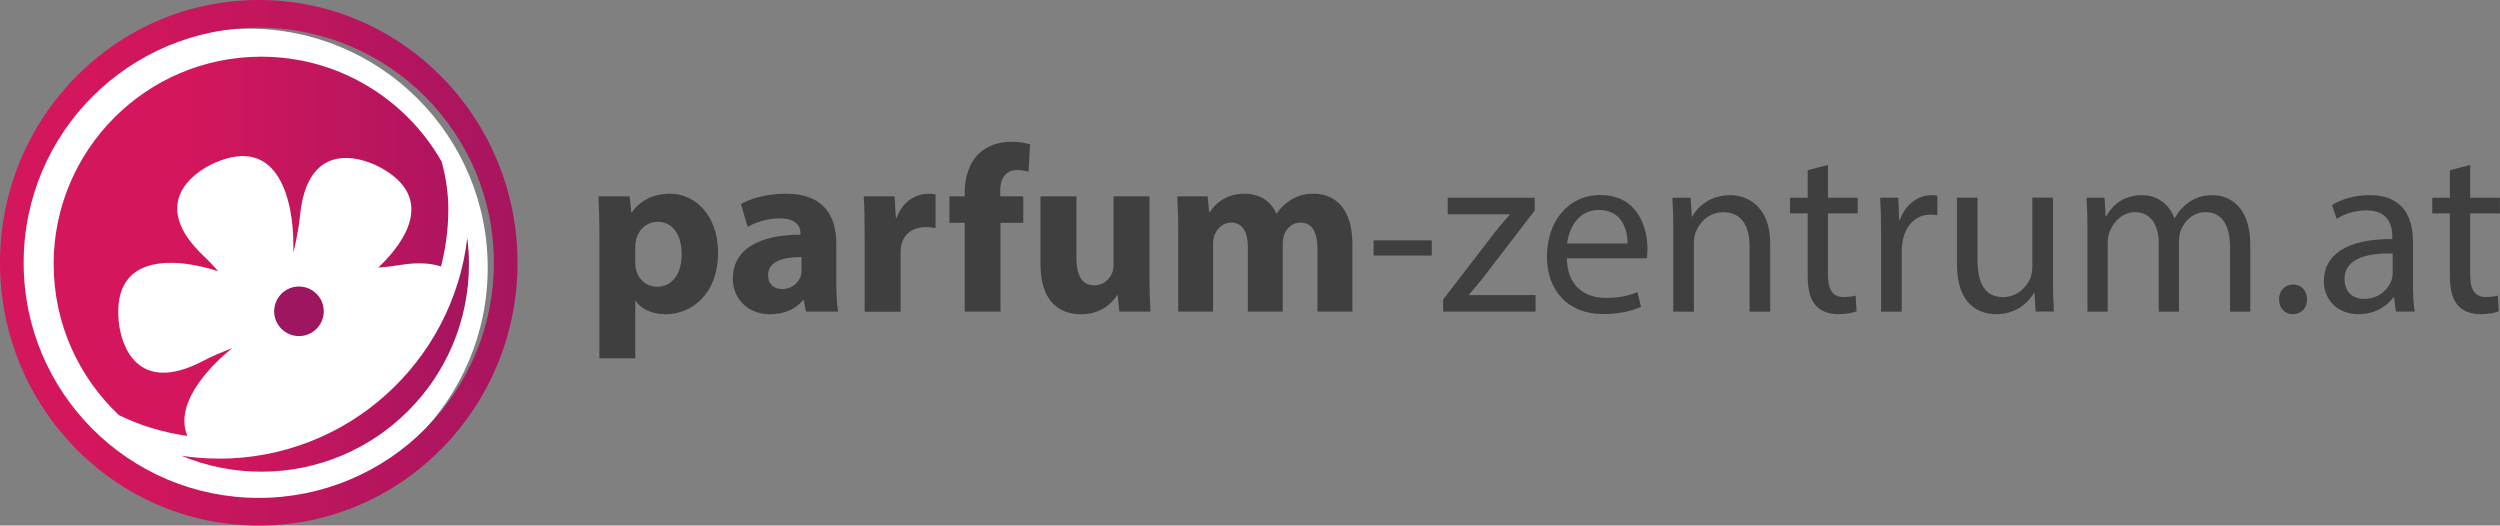 <?xml version="1.0" encoding="UTF-8"?>
<svg id="Vrstva_2" xmlns="http://www.w3.org/2000/svg" xmlns:xlink="http://www.w3.org/1999/xlink" viewBox="0 0 373.12 78.43">
   <rect x="0" y="0" width="373.12" height="78.43" fill="#808080" stroke="none"/>
   <defs>
      <style>
         .cls-1{fill:none;}.cls-2{fill:url(#Nepojmenovaný_přechod_6-2);}.cls-3{fill:url(#Nepojmenovaný_přechod_6-3);}.cls-4{fill:url(#Nepojmenovaný_přechod_6-4);}.cls-5{clip-path:url(#clippath-1);}.cls-6{clip-path:url(#clippath-3);}.cls-7{clip-path:url(#clippath-2);}.cls-8{fill:#3f3f3f;}.cls-9{fill:url(#Nepojmenovaný_přechod_6);}.cls-10{clip-path:url(#clippath);}.cls-11{fill:#fff;}
      </style>
      <clipPath id="clippath">
         <path class="cls-1"
               d="M32.69,68.44c-1.91,0-3.78-.14-5.61-.42,3.67,1.53,7.7,2.38,11.93,2.38,17.11,0,30.98-13.87,30.98-30.98,0-1.33-.09-2.63-.25-3.91-2.16,18.55-17.92,32.94-37.04,32.94"/>
      </clipPath>
      <linearGradient id="Nepojmenovaný_přechod_6" x1="4082.82" y1="333.93" x2="4083.34" y2="333.93"
                      gradientTransform="translate(-338759.94 27761.79) scale(82.98 -82.98)" gradientUnits="userSpaceOnUse">
         <stop offset="0" stop-color="#d4165c"/>
         <stop offset="1" stop-color="#9e1560"/>
      </linearGradient>
      <clipPath id="clippath-1">
         <path class="cls-1"
               d="M3.53,39.22C3.53,19.84,19.24,4.13,38.62,4.13s35.09,15.71,35.09,35.09-15.71,35.09-35.09,35.09S3.53,58.6,3.53,39.22M0,39.22c0,21.66,17.29,39.22,38.62,39.22s38.62-17.56,38.62-39.22S59.95,0,38.62,0,0,17.56,0,39.22"/>
      </clipPath>
      <linearGradient id="Nepojmenovaný_přechod_6-2" x1="4105.41" y1="334.33" x2="4105.92" y2="334.33"
                      gradientTransform="translate(-613215.65 49977.49) scale(149.37 -149.37)" xlink:href="#Nepojmenovaný_přechod_6"/>
      <clipPath id="clippath-2">
         <path class="cls-1" d="M40.92,46.46c0,2.04,1.65,3.7,3.7,3.7s3.7-1.66,3.7-3.7-1.66-3.7-3.7-3.7-3.7,1.66-3.7,3.7"/>
      </clipPath>
      <linearGradient id="Nepojmenovaný_přechod_6-3" x1="3839.78" y1="328.22" x2="3840.3" y2="328.22"
                      gradientTransform="translate(-54883.28 4741.29) scale(14.3 -14.3)" xlink:href="#Nepojmenovaný_přechod_6"/>
      <clipPath id="clippath-3">
         <path class="cls-1"
               d="M8.01,39.42c0,8.89,3.75,16.89,9.74,22.54,3.16,1.54,6.61,2.6,10.23,3.1-1.95-4.49,2.71-9.81,6.22-12.72.15-.13.3-.25.46-.38-1.47.56-2.97,1.18-4.4,1.93-9.83,5.13-12.22-2.4-12.55-5.99-.96-10.47,9.04-9.32,14.86-7.42-.7-.8-1.44-1.59-2.22-2.32-8.04-7.64-1.68-12.34,1.6-13.81,9.81-4.41,11.83,5.99,11.83,12.07,0,.43,0,.86.02,1.29.4-1.79.79-3.67.98-5.56,1.11-11.03,8.72-8.89,11.9-7.2,8.18,4.36,4.13,10.88-.23,14.99,1.04-.08,2.09-.2,3.13-.37,2.7-.45,4.73-.31,6.24.21.71-2.75,1.09-5.64,1.09-8.61,0-2.31-.35-4.68-.99-7.05-5.34-9.35-15.39-15.66-26.93-15.66-17.11,0-30.99,13.87-30.99,30.98"/>
      </clipPath>
      <linearGradient id="Nepojmenovaný_přechod_6-4" x1="4096.68" y1="334.09" x2="4097.19" y2="334.09"
                      gradientTransform="translate(-466706.36 38098.39) scale(113.93 -113.93)" xlink:href="#Nepojmenovaný_přechod_6"/>
   </defs>
   <g id="Vrstva_1-2">
      <path class="cls-8"
            d="M89.46,35.08c0-2.26-.07-4.17-.14-5.78h4.65l.25,2.41h.07c1.28-1.82,3.23-2.8,5.73-2.8,3.76,0,7.15,3.27,7.15,8.77,0,6.28-4,9.22-7.83,9.22-2.06,0-3.7-.83-4.46-1.96h-.07v8.54h-5.35v-18.39ZM94.81,39.14c0,.4.03.78.11,1.12.35,1.43,1.58,2.54,3.13,2.54,2.31,0,3.69-1.95,3.69-4.87,0-2.74-1.22-4.83-3.61-4.83-1.51,0-2.87,1.14-3.2,2.71-.08.3-.12.63-.12.96v2.38Z"/>
      <path class="cls-8"
            d="M120.28,46.51l-.32-1.71h-.11c-1.12,1.37-2.88,2.1-4.92,2.1-3.5,0-5.56-2.52-5.56-5.27,0-4.48,4.01-6.61,10.1-6.6v-.22c0-.91-.49-2.22-3.15-2.22-1.75,0-3.6.6-4.74,1.28l-.99-3.42c1.2-.69,3.54-1.54,6.69-1.54,5.73,0,7.54,3.39,7.54,7.43v6c0,1.64.09,3.2.27,4.17h-4.82ZM119.63,38.37c-2.81-.02-4.99.66-4.99,2.71,0,1.39.91,2.06,2.12,2.06,1.31,0,2.42-.87,2.77-1.98.08-.28.1-.61.1-.91v-1.88Z"/>
      <path class="cls-8"
            d="M129.05,34.97c0-2.53-.05-4.19-.14-5.67h4.6l.2,3.19h.13c.88-2.52,2.98-3.57,4.65-3.57.49,0,.74.01,1.14.1v5.03c-.41-.09-.85-.15-1.45-.15-1.97,0-3.31,1.04-3.67,2.72-.07.34-.1.76-.1,1.19v8.71h-5.36v-11.54Z"/>
      <path class="cls-8"
            d="M143.98,46.51v-13.26h-2.28v-3.95h2.28v-.65c0-2.07.63-4.35,2.16-5.77,1.36-1.27,3.19-1.72,4.76-1.72,1.17,0,2.09.16,2.83.37l-.22,4.1c-.47-.14-1.01-.25-1.73-.25-1.76,0-2.5,1.38-2.5,3.05v.87h3.44v3.95h-3.4v13.26h-5.36Z"/>
      <path class="cls-8"
            d="M171.56,40.99c0,2.24.07,4.09.14,5.52h-4.64l-.25-2.43h-.11c-.67,1.06-2.28,2.82-5.36,2.82-3.5,0-6.05-2.19-6.05-7.48v-10.12h5.36v9.25c0,2.52.81,4.03,2.69,4.03,1.45,0,2.32-1.01,2.66-1.88.13-.31.2-.71.2-1.14v-10.26h5.36v11.69Z"/>
      <path class="cls-8"
            d="M175.85,34.8c0-2.14-.07-3.96-.14-5.5h4.52l.23,2.33h.11c.73-1.09,2.26-2.72,5.19-2.72,2.24,0,3.97,1.14,4.71,2.95h.07c.64-.91,1.4-1.61,2.24-2.1.93-.56,1.98-.85,3.27-.85,3.29,0,5.79,2.32,5.79,7.47v10.13h-5.21v-9.35c0-2.49-.8-3.94-2.53-3.94-1.24,0-2.1.84-2.46,1.87-.13.39-.19.93-.19,1.36v10.06h-5.21v-9.65c0-2.17-.77-3.64-2.48-3.64-1.37,0-2.19,1.05-2.51,1.92-.16.42-.2.91-.2,1.36v10.01h-5.21v-11.71Z"/>
      <path class="cls-8" d="M213.69,35.87v2.27h-8.68v-2.27h8.68Z"/>
      <path class="cls-8"
            d="M215.38,44.71l7.69-10c.76-.95,1.44-1.76,2.24-2.66v-.07h-9.24v-2.47h12.99l-.02,1.93-7.6,9.89c-.73.92-1.43,1.79-2.19,2.64v.07h9.93v2.47h-13.8v-1.8Z"/>
      <path class="cls-8"
            d="M233.85,38.56c.06,4.18,2.71,5.9,5.82,5.9,2.21,0,3.57-.4,4.71-.87l.54,2.2c-1.08.49-2.97,1.08-5.67,1.08-5.22,0-8.37-3.48-8.37-8.58s3.04-9.18,8-9.18c5.55,0,7,4.87,7,8,0,.65-.04,1.11-.11,1.45h-11.92ZM242.91,36.34c.03-1.95-.8-5.01-4.27-5.01-3.16,0-4.5,2.85-4.75,5.01h9.01Z"/>
      <path class="cls-8"
            d="M249.74,34.1c0-1.77-.06-3.18-.14-4.59h2.73l.17,2.8h.09c.84-1.6,2.81-3.18,5.62-3.18,2.34,0,5.99,1.41,5.99,7.25v10.14h-3.08v-9.8c0-2.75-1.04-5.05-3.93-5.05-2.03,0-3.61,1.44-4.17,3.17-.13.38-.21.93-.21,1.43v10.25h-3.08v-12.41Z"/>
      <path class="cls-8"
            d="M272.82,24.61v4.9h4.44v2.34h-4.44v9.16c0,2.12.61,3.32,2.34,3.32.8,0,1.39-.1,1.79-.22l.14,2.35c-.6.24-1.56.43-2.76.43-1.42,0-2.6-.47-3.34-1.31-.85-.94-1.2-2.44-1.2-4.44v-9.29h-2.63v-2.34h2.63v-4.1l3.03-.8Z"/>
      <path class="cls-8"
            d="M280.75,34.8c0-2.01-.05-3.72-.14-5.3h2.71l.12,3.34h.11c.79-2.28,2.67-3.72,4.74-3.72.34,0,.58.02.86.09v2.91c-.32-.07-.63-.09-1.05-.09-2.18,0-3.72,1.64-4.14,3.96-.08.43-.13.94-.13,1.44v9.09h-3.08v-11.71Z"/>
      <path class="cls-8"
            d="M306.4,41.85c0,1.78.06,3.31.14,4.65h-2.73l-.16-2.78h-.09c-.78,1.37-2.58,3.17-5.63,3.17-2.66,0-5.86-1.49-5.86-7.45v-9.94h3.08v9.39c0,3.24,1.01,5.45,3.8,5.45,2.07,0,3.52-1.45,4.09-2.84.16-.45.28-1,.28-1.59v-10.42h3.08v12.35Z"/>
      <path class="cls-8"
            d="M311.55,34.1c0-1.77-.06-3.18-.14-4.59h2.69l.16,2.74h.09c.95-1.62,2.53-3.12,5.37-3.12,2.31,0,4.06,1.4,4.79,3.41h.07c.54-.97,1.22-1.7,1.92-2.21,1.03-.77,2.14-1.2,3.74-1.2,2.27,0,5.61,1.46,5.61,7.38v10.01h-3.02v-9.62c0-3.29-1.21-5.24-3.69-5.24-1.77,0-3.13,1.29-3.68,2.78-.15.45-.25,1-.25,1.55v10.53h-3.02v-10.2c0-2.71-1.2-4.66-3.53-4.66-1.93,0-3.34,1.54-3.86,3.09-.15.45-.23.99-.23,1.52v10.25h-3.02v-12.41Z"/>
      <path class="cls-8" d="M340.14,44.69c0-1.3.87-2.23,2.1-2.23s2.07.92,2.08,2.23c0,1.24-.82,2.2-2.1,2.2s-2.09-.96-2.08-2.2Z"/>
      <path class="cls-8"
            d="M357.58,46.51l-.27-2.15h-.09c-.93,1.33-2.77,2.53-5.2,2.53-3.44,0-5.19-2.44-5.19-4.88,0-4.12,3.65-6.38,10.22-6.33v-.36c0-1.38-.39-3.94-3.87-3.92-1.58,0-3.24.47-4.43,1.27l-.7-2.06c1.41-.91,3.47-1.49,5.61-1.49,5.2,0,6.47,3.55,6.47,6.96v6.36c0,1.45.07,2.9.26,4.07h-2.79ZM357.1,37.83c-3.35-.07-7.18.53-7.18,3.82,0,2.03,1.34,2.96,2.89,2.96,2.24,0,3.65-1.41,4.14-2.85.11-.33.15-.68.15-.97v-2.96Z"/>
      <path class="cls-8"
            d="M368.67,24.61v4.9h4.44v2.34h-4.44v9.16c0,2.12.61,3.32,2.34,3.32.8,0,1.39-.1,1.79-.22l.14,2.35c-.6.24-1.56.43-2.76.43-1.42,0-2.6-.47-3.34-1.31-.85-.94-1.2-2.44-1.2-4.44v-9.29h-2.63v-2.34h2.63v-4.1l3.03-.8Z"/>
      <path class="cls-11"
            d="M72.79,39.97c0,19.71-15.98,35.68-35.68,35.68S1.43,59.67,1.43,39.97,17.41,4.28,37.11,4.28s35.68,15.98,35.68,35.68"/>
      <g class="cls-10">
         <rect class="cls-9" x="27.08" y="35.5" width="42.91" height="34.9"/>
      </g>
      <g class="cls-5">
         <rect class="cls-2" x="0" width="77.24" height="78.43"/>
      </g>
      <g class="cls-7">
         <rect class="cls-3" x="40.92" y="42.76" width="7.4" height="7.4"/>
      </g>
      <g class="cls-6">
         <rect class="cls-4" x="8.01" y="8.43" width="58.91" height="56.63"/>
      </g>
   </g>
</svg>
